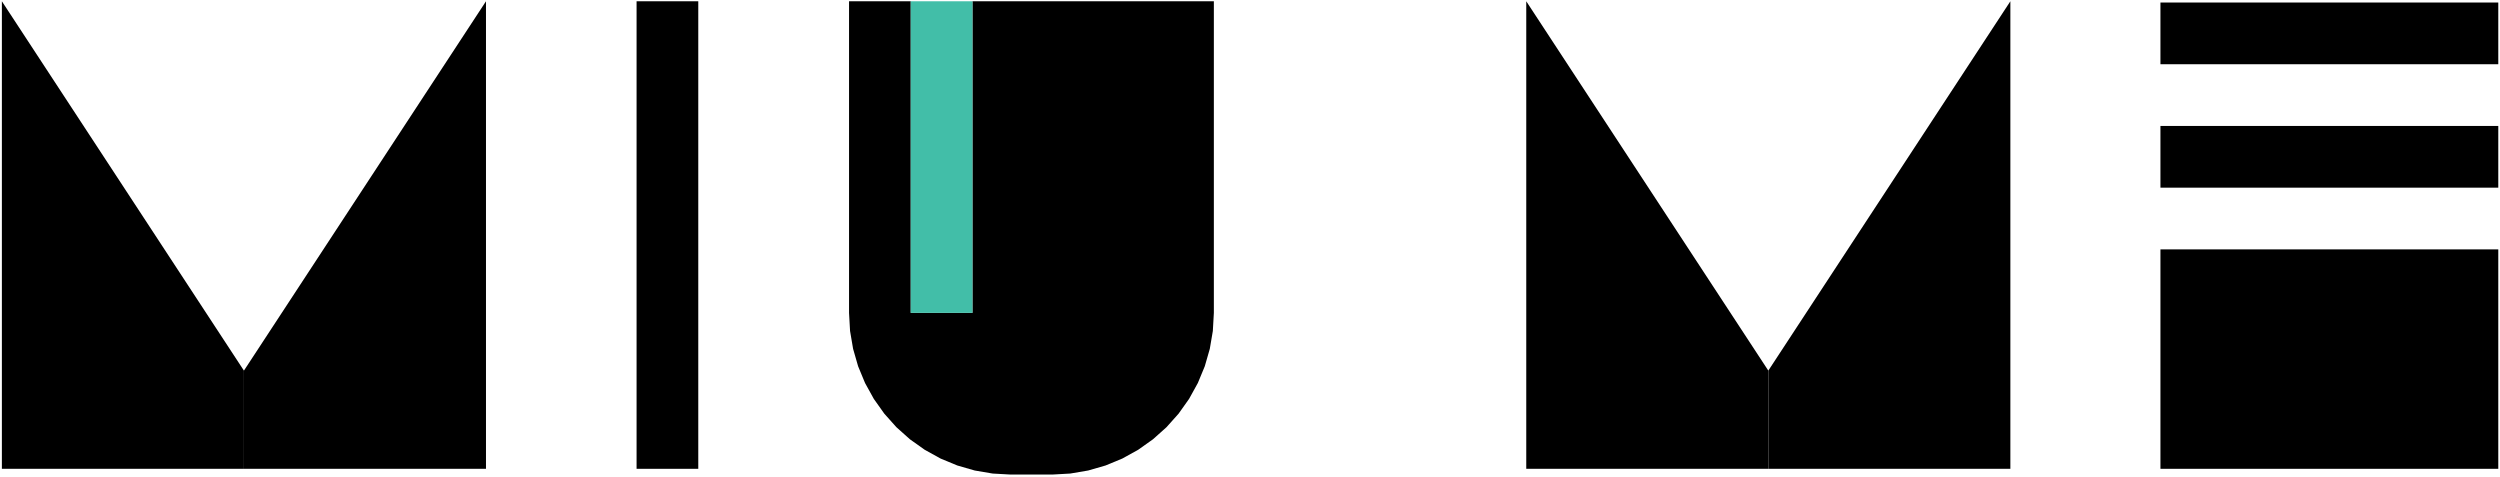 <?xml version="1.0" encoding="UTF-8"?> <svg xmlns="http://www.w3.org/2000/svg" xmlns:xlink="http://www.w3.org/1999/xlink" width="1038px" height="198px" viewBox="0 0 1038 198"> <title>Group 28</title> <g id="Page-1" stroke="none" stroke-width="1" fill="none" fill-rule="evenodd"> <g id="Group-28" transform="translate(0.778, 0.529)"> <polyline id="Fill-8" fill="#000000" points="201.002 0 201.002 194.12 100.501 194.12 100.501 193.918 100.501 153.355 201.002 0"></polyline> <polyline id="Fill-10" fill="#000000" points="100.501 153.355 100.501 193.918 100.501 194.12 1.42108547e-14 194.12 1.42108547e-14 0 100.501 153.355"></polyline> <polyline id="Fill-12" fill="#000000" points="833.927 0 833.927 194.12 733.427 194.12 733.427 193.918 733.427 153.355 833.927 0"></polyline> <polyline id="Fill-14" fill="#000000" points="733.427 153.355 733.427 193.918 733.427 194.12 632.924 194.12 632.924 0 733.427 153.355"></polyline> <polyline id="Fill-16" fill="#000000" points="351.744 129.373 351.744 0 377.361 0 377.361 129.373 402.98 129.373 402.98 0 503.214 0 503.214 129.373 502.791 136.891 501.53 144.312 499.444 151.549 496.563 158.502 492.921 165.093 488.564 171.233 483.55 176.845 477.934 181.863 471.794 186.219 465.207 189.862 458.25 192.742 451.016 194.828 443.592 196.087 436.075 196.509 418.88 196.509 411.362 196.087 403.941 194.828 396.707 192.742 389.751 189.862 383.16 186.219 377.021 181.863 371.408 176.845 366.391 171.233 362.034 165.093 358.391 158.502 355.511 151.549 353.428 144.312 352.166 136.891 351.744 129.373"></polyline> <polyline id="Fill-18" fill="#000000" points="896.238 194.12 896.238 103.014 1036.51 103.014 1036.51 194.12 896.238 194.12"></polyline> <polyline id="Fill-20" fill="#000000" points="896.238 0.519 980.563 0.519 1036.51 0.519 1036.51 26.141 896.238 26.141 896.238 0.519"></polyline> <polyline id="Fill-22" fill="#000000" points="896.238 51.766 1036.51 51.766 1036.51 77.389 896.238 77.389 896.238 51.766"></polyline> <polyline id="Fill-24" fill="#42BEA8" points="377.361 0 402.98 0 402.98 129.373 377.361 129.373 377.361 0"></polyline> <polyline id="Fill-26" fill="#000000" points="263.527 0 289.146 0 289.146 194.12 263.527 194.12 263.527 0"></polyline> </g> </g> </svg> 